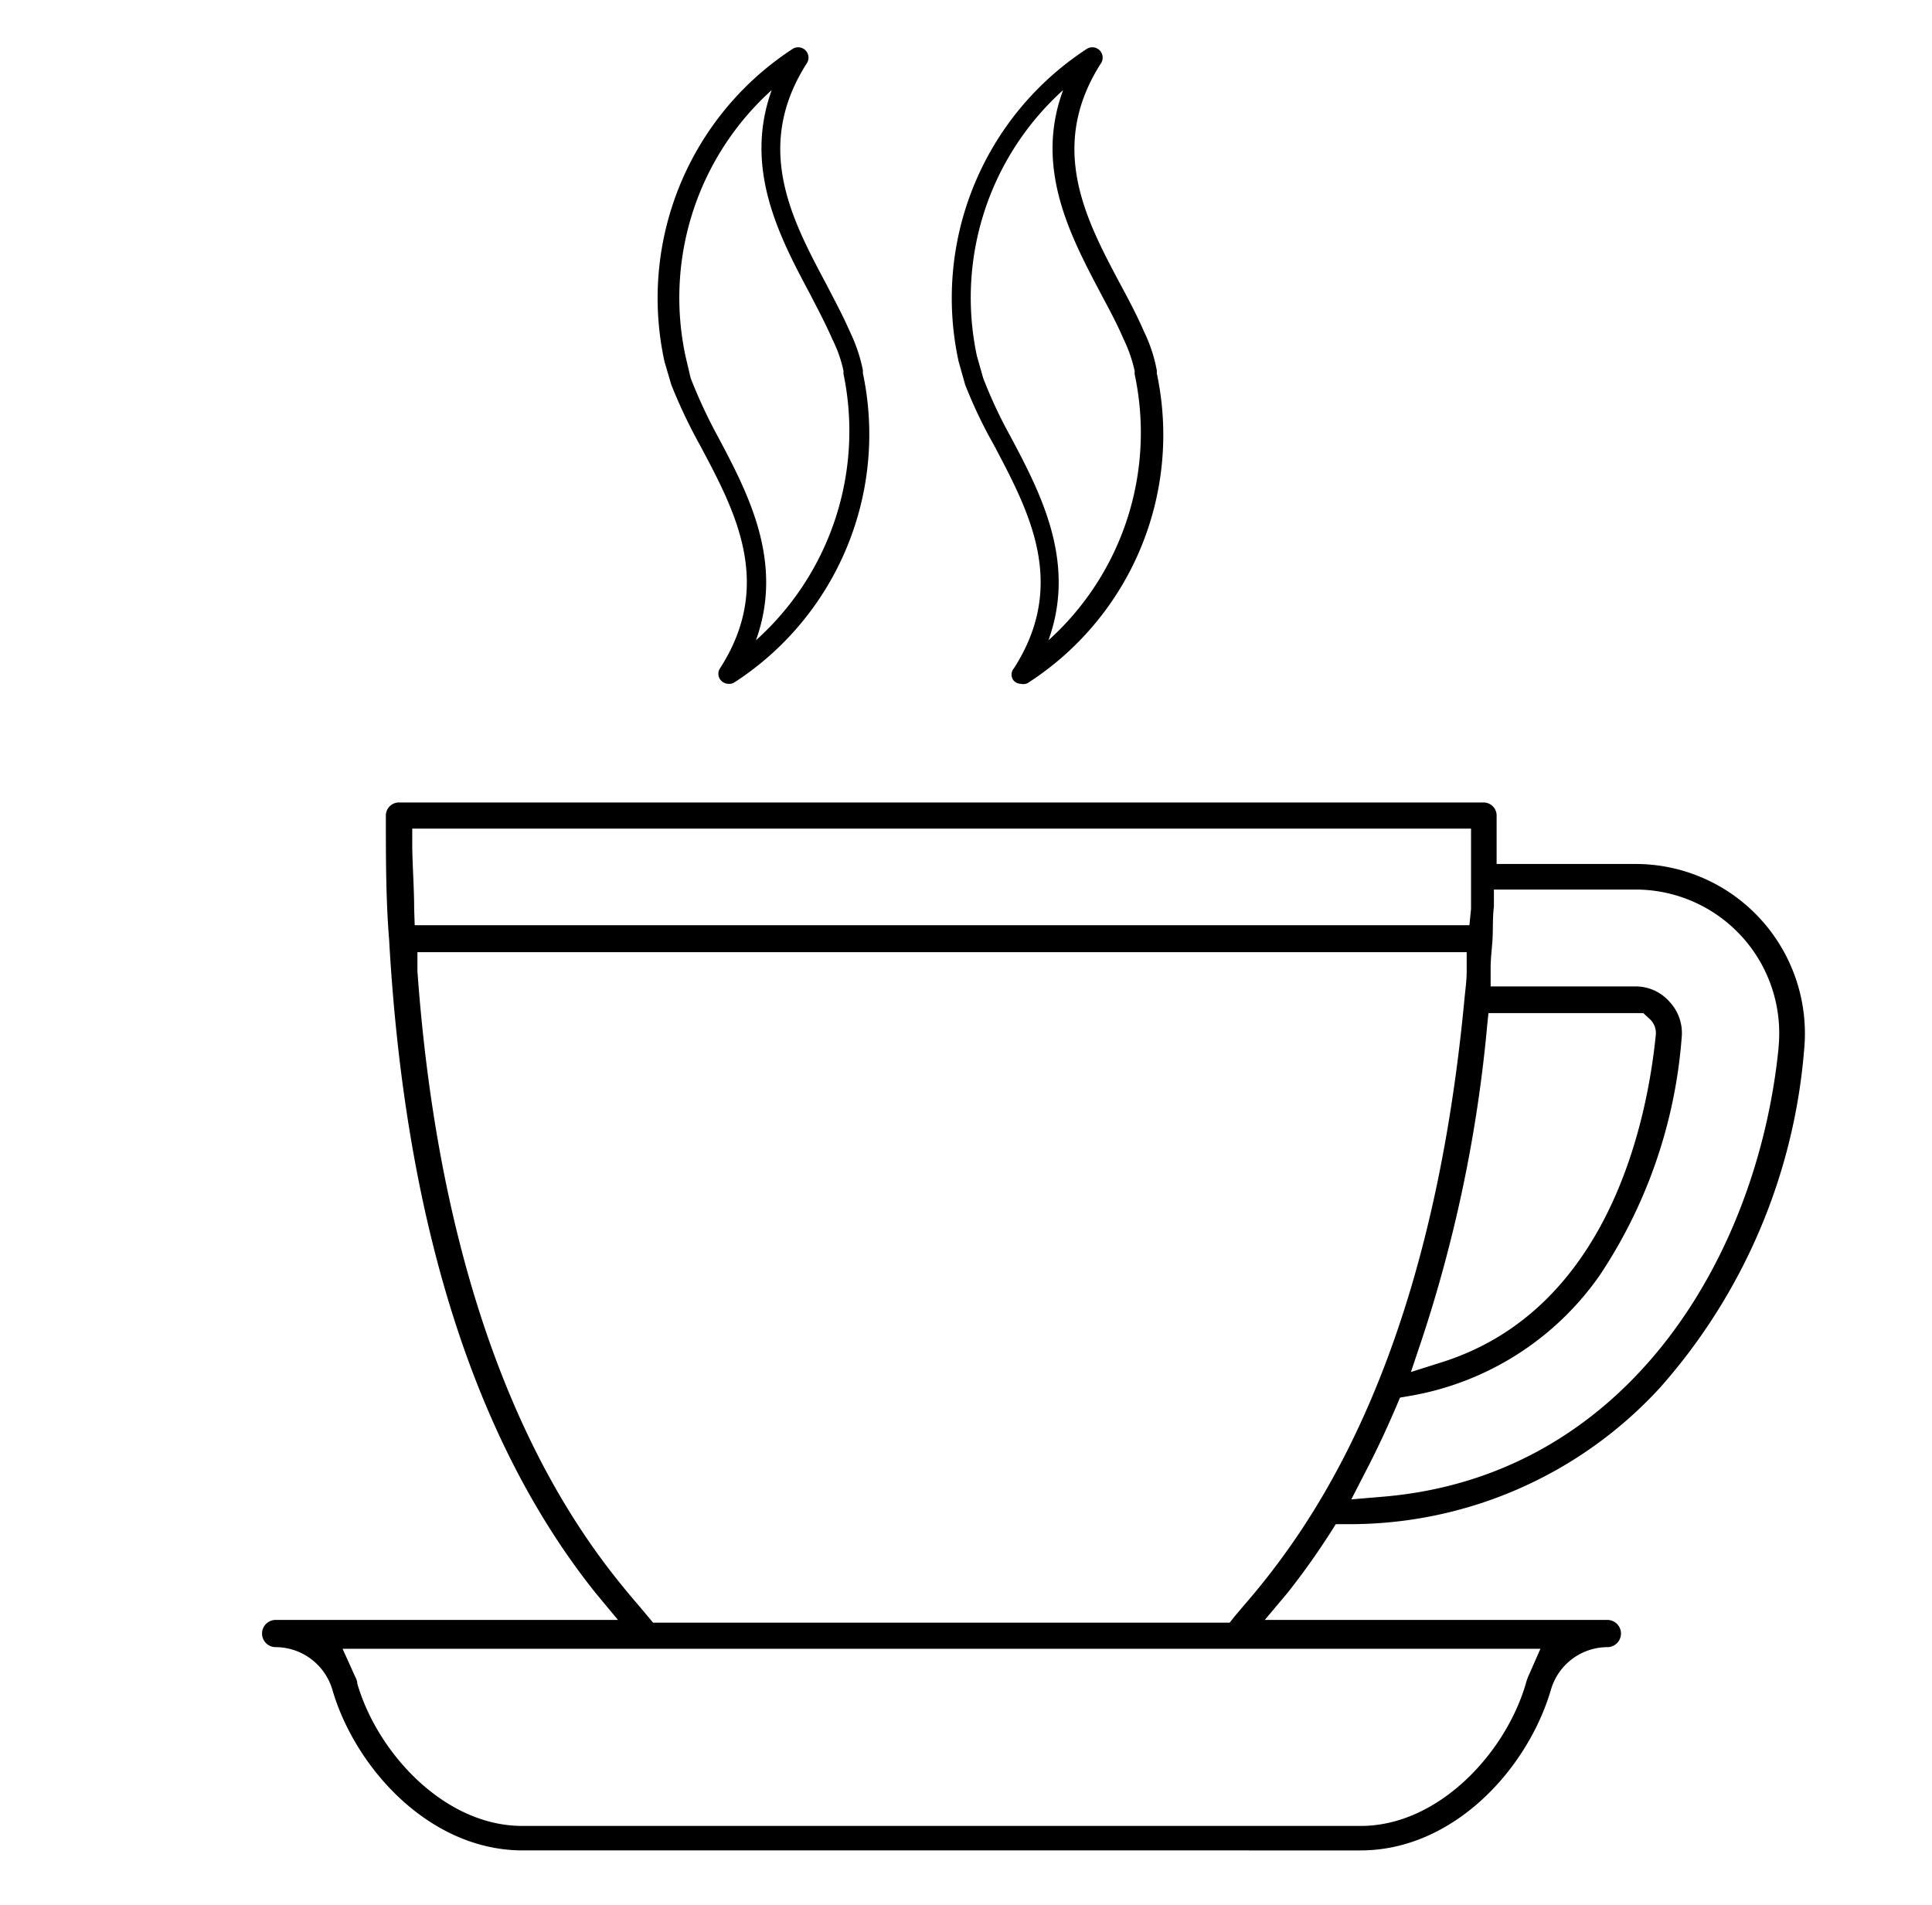 <svg xmlns="http://www.w3.org/2000/svg" viewBox="0 0 71 70"><defs><style>.cls-1{isolation:isolate;}.cls-2{mix-blend-mode:multiply;}</style></defs><title>activités</title><g class="cls-1"><g id="Calque_1" data-name="Calque 1"><path class="cls-2" d="M26.77,25.13a.38.38,0,0,1-.26-.11.36.36,0,0,1-.05-.46c2-3.1.54-5.8-.72-8.17a19.62,19.62,0,0,1-1.07-2.25v0l-.25-.85a10.93,10.93,0,0,1,4.72-11.5.38.38,0,0,1,.52.52c-2,3.11-.54,5.79.72,8.16.31.6.61,1.16.85,1.71a5.94,5.94,0,0,1,.48,1.42v.11A10.86,10.86,0,0,1,27,25.07.36.36,0,0,1,26.77,25.13ZM25.38,13.89a18.63,18.63,0,0,0,1,2.15c1.11,2.09,2.44,4.61,1.4,7.49A10.33,10.33,0,0,0,31,13.75a.37.37,0,0,1,0-.11,4.82,4.82,0,0,0-.41-1.17c-.24-.55-.53-1.1-.83-1.68-1.11-2.08-2.44-4.6-1.4-7.48a10.27,10.27,0,0,0-3.17,9.77Z"/><path class="cls-2" d="M37.52,25.13a.38.38,0,0,1-.26-.11.35.35,0,0,1,0-.46c2-3.11.53-5.8-.72-8.18a17.33,17.33,0,0,1-1.07-2.24v0l-.24-.85a10.93,10.93,0,0,1,4.72-11.5.38.38,0,0,1,.52.52c-2,3.11-.54,5.8.72,8.17.32.59.61,1.15.85,1.7a5.64,5.64,0,0,1,.47,1.42.45.45,0,0,1,0,.11,10.84,10.84,0,0,1-4.74,11.39A.36.36,0,0,1,37.52,25.13ZM36.13,13.89a17,17,0,0,0,1,2.14c1.11,2.09,2.44,4.62,1.4,7.5a10.27,10.27,0,0,0,3.17-9.77.49.49,0,0,1,0-.12,5.2,5.2,0,0,0-.41-1.18c-.23-.54-.52-1.08-.83-1.66C39.36,8.71,38,6.19,39.07,3.31a10.27,10.27,0,0,0-3.17,9.77Z"/><path d="M64.73,33.81a6.22,6.22,0,0,0-4.62-2.06H55v-.66c0-.37,0-.75,0-1.12a.48.48,0,0,0-.48-.48H14.66a.48.48,0,0,0-.48.48c0,1.55,0,3.09.12,4.56.58,10.35,3.13,18.43,7.58,24l.83,1H10.13a.49.49,0,0,0,0,1,2.18,2.18,0,0,1,2.08,1.55c.83,2.87,3.56,5.92,7,5.92H50c3.42,0,6.15-3,7-5.92a2.17,2.17,0,0,1,2.07-1.55.49.49,0,0,0,0-1H46.48l.84-1a27,27,0,0,0,1.58-2.22l.19-.3h.35A15.46,15.46,0,0,0,61,51a21.31,21.31,0,0,0,5.3-12.41A6.24,6.24,0,0,0,64.73,33.81Zm-10.09,4,.06-.58h5.69l.26.24a.7.7,0,0,1,.2.56c-.3,3-1.64,10-7.77,12l-1.23.39.41-1.22A51.74,51.74,0,0,0,54.64,37.83ZM15.22,33.39c0-.75-.06-1.51-.07-2.28v-.66H54.06v.66c0,.37,0,.74,0,1.11s0,.8,0,1.18L54,34H15.24Zm41.39,27.2-.4.91a2.13,2.13,0,0,0-.14.38c-.75,2.56-3.22,5.22-6.06,5.22H19.19c-2.84,0-5.31-2.66-6.06-5.23,0-.13-.08-.25-.13-.37l-.41-.91Zm-8.17-5.34A26.66,26.66,0,0,1,45.71,59l-.33.39-.19.24H24l-.46-.55c-1.79-2.09-7.11-8.29-8.2-23.39l0-.7H53.9l0,.7c0,.34-.05.69-.08,1C53.11,44.25,51.32,50.48,48.44,55.25ZM65.36,38.52C64.59,46.17,59.81,54.24,50.84,55l-1.18.1.54-1.05c.39-.75.76-1.54,1.11-2.36l.14-.33.35-.06a10.72,10.72,0,0,0,7-4.45,18.25,18.25,0,0,0,3-8.71,1.68,1.68,0,0,0-.44-1.32,1.65,1.65,0,0,0-1.27-.57H54.78l0-.69c0-.36.05-.71.07-1.06s0-.78.05-1.19l0-.62H60.1a5.28,5.28,0,0,1,5.26,5.8Z"/></g></g></svg>